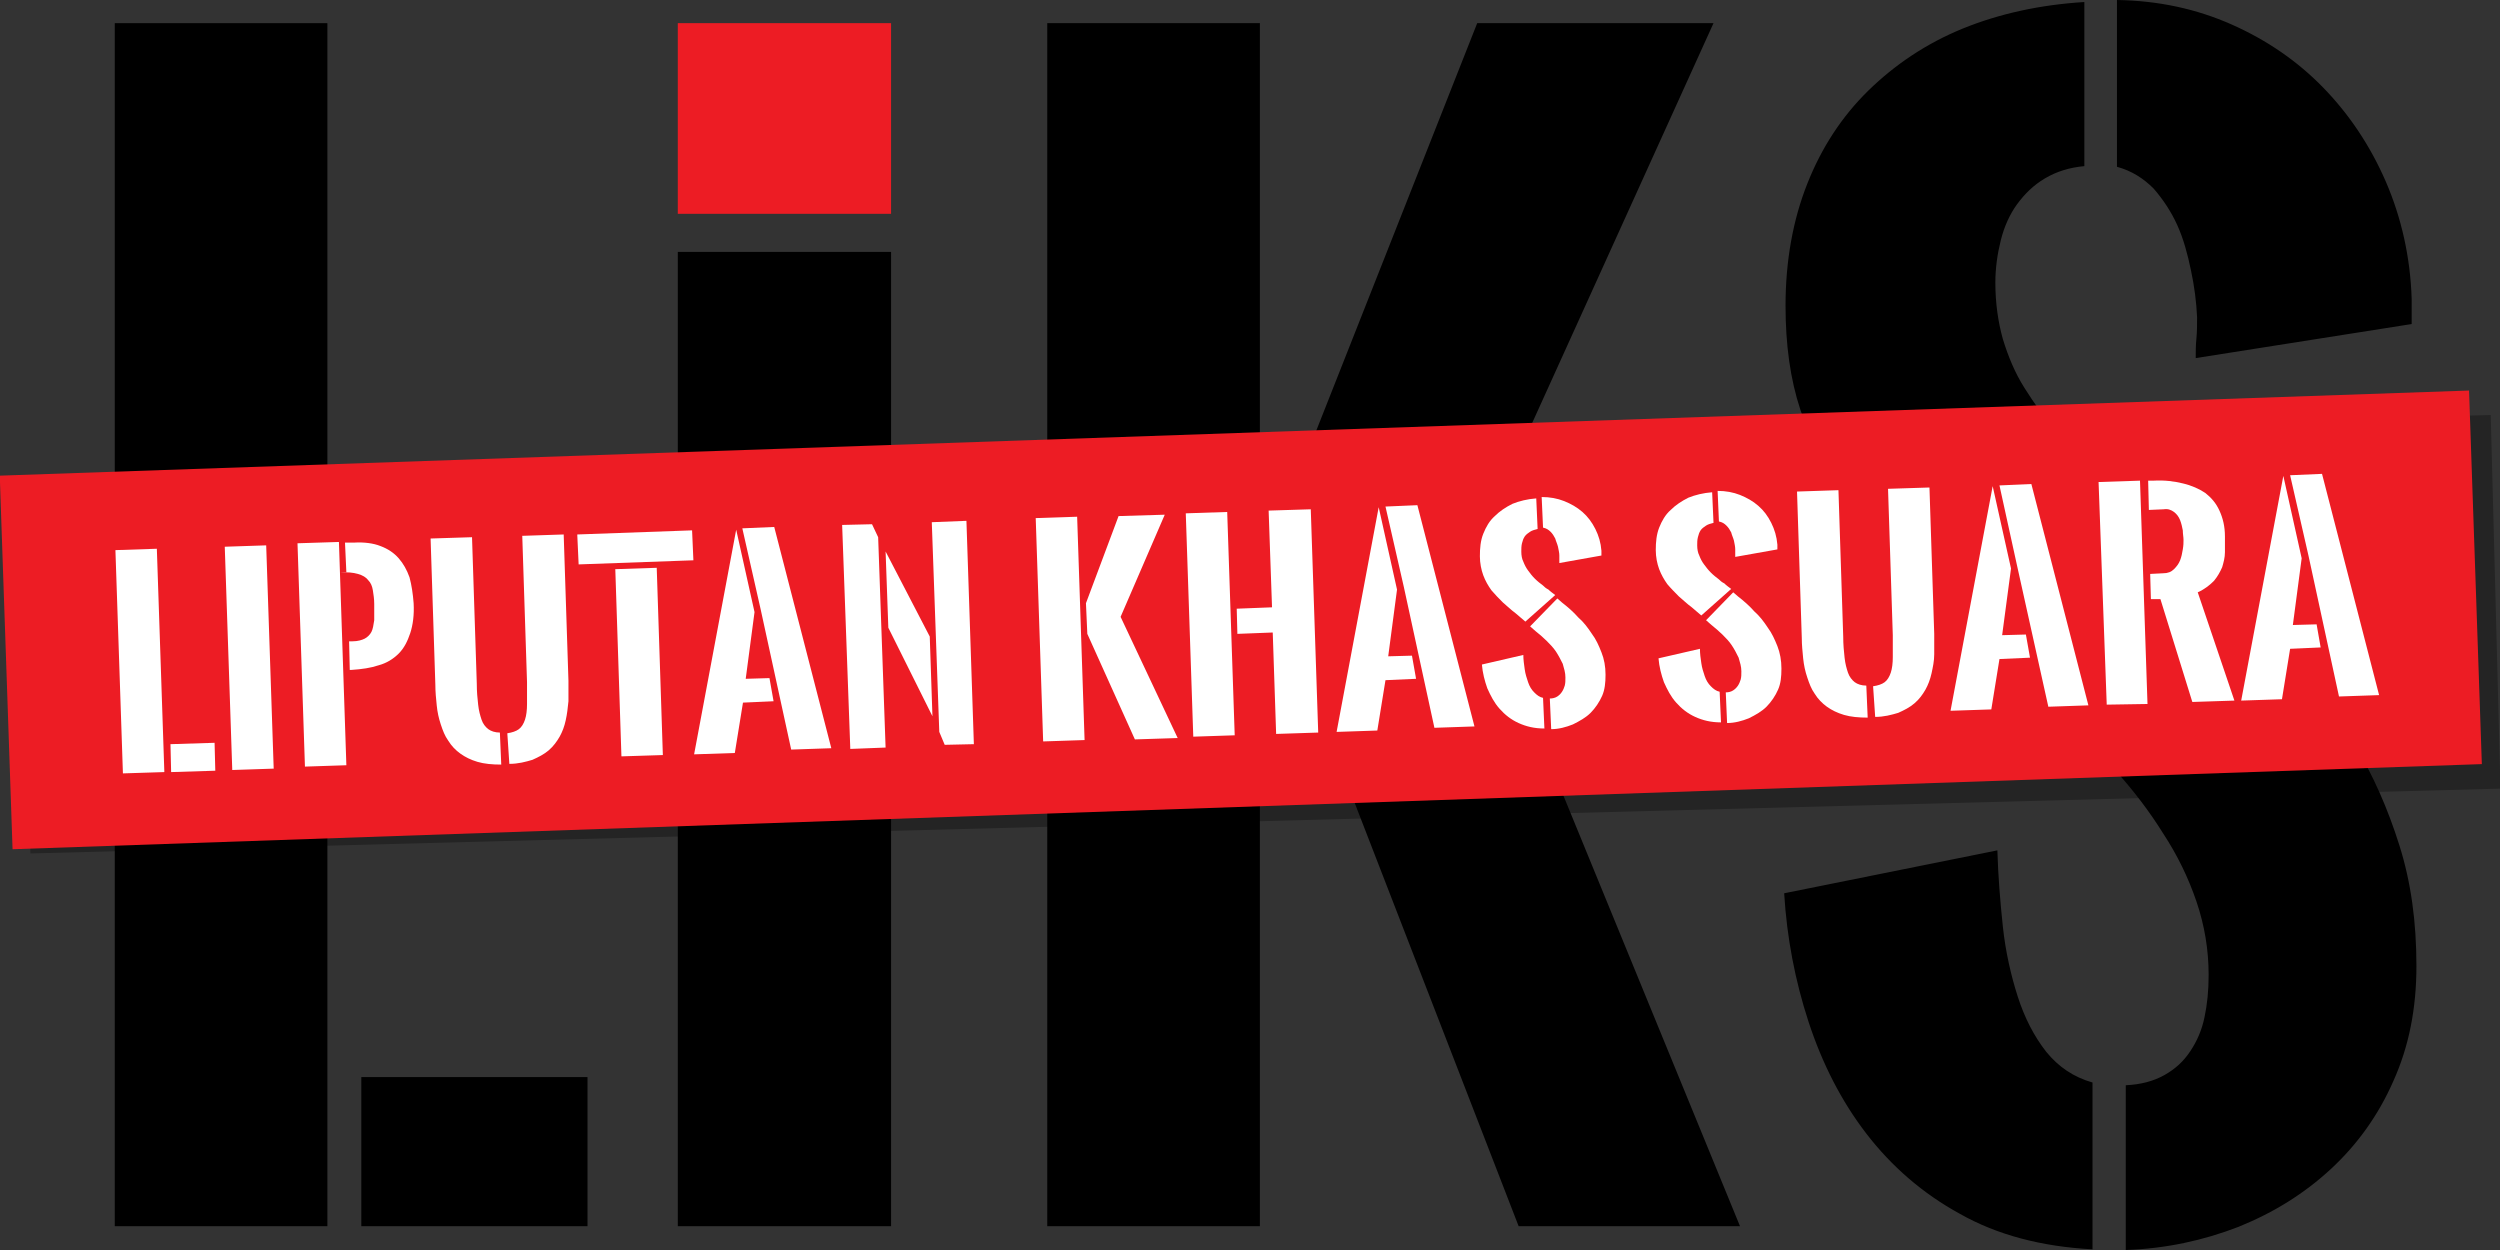 <svg width="42" height="21" viewBox="0 0 42 21" fill="none" xmlns="http://www.w3.org/2000/svg">
<rect x="0" y="0" width="42" height="21" fill="#333333" stroke="none"/>
<g clip-path="url(#clip0_118_481)">
<path opacity="0.3" d="M41.844 6.972L0.347 8.061L0.511 14.338L42.008 13.249L41.844 6.972Z" fill="black"/>
<path d="M1.928 20.6V0.389H5.5V20.6H1.928ZM6.07 18.095H9.87V20.6H6.07V18.095Z" fill="black"/>
<path d="M11.387 4.232H14.97V20.6H11.387V4.232Z" fill="black"/>
<path d="M11.387 0.389H14.97V3.592H11.387V0.389Z" fill="#ED1C24"/>
<path d="M17.594 20.6V0.389H21.166V20.6H17.594ZM21.736 8.19L24.817 0.389H28.787L24.668 9.471L29.232 20.6H25.513L21.747 10.877V8.19H21.736Z" fill="black"/>
<path d="M35.154 20.989C34.298 20.943 33.556 20.748 32.929 20.394C32.301 20.051 31.776 19.593 31.354 19.044C30.932 18.495 30.613 17.866 30.384 17.168C30.156 16.471 30.019 15.75 29.974 15.007L33.556 14.286C33.568 14.709 33.602 15.132 33.648 15.567C33.693 15.99 33.785 16.39 33.899 16.745C34.013 17.1 34.172 17.409 34.378 17.672C34.583 17.923 34.834 18.095 35.154 18.186V20.989V20.989ZM33.807 11.255L32.997 10.489C32.621 10.157 32.256 9.814 31.89 9.459C31.537 9.105 31.217 8.716 30.932 8.292C30.647 7.869 30.419 7.4 30.247 6.886C30.076 6.371 29.997 5.788 29.997 5.136C29.997 4.381 30.122 3.694 30.362 3.088C30.601 2.482 30.944 1.956 31.389 1.521C31.834 1.087 32.358 0.732 32.974 0.48C33.591 0.229 34.275 0.08 35.017 0.034V2.791C34.766 2.814 34.549 2.882 34.355 2.997C34.161 3.111 34.013 3.26 33.887 3.431C33.762 3.603 33.67 3.809 33.613 4.038C33.556 4.266 33.522 4.507 33.522 4.747C33.522 5.09 33.568 5.41 33.648 5.696C33.739 5.993 33.853 6.268 34.013 6.52C34.172 6.771 34.344 7.023 34.56 7.252C34.766 7.48 34.994 7.709 35.234 7.915C35.336 8.018 35.485 8.144 35.667 8.315C35.85 8.487 36.032 8.659 36.238 8.841L33.807 11.255ZM36.614 9.23L37.036 9.608C37.527 10.065 37.983 10.523 38.417 10.992C38.851 11.461 39.227 11.964 39.547 12.49C39.866 13.016 40.117 13.588 40.311 14.206C40.505 14.823 40.596 15.487 40.596 16.23C40.596 16.939 40.471 17.58 40.208 18.163C39.957 18.735 39.604 19.227 39.159 19.639C38.714 20.051 38.2 20.371 37.607 20.611C37.014 20.84 36.386 20.977 35.713 21V18.232C35.964 18.221 36.181 18.163 36.363 18.061C36.546 17.957 36.683 17.832 36.797 17.66C36.911 17.489 36.991 17.306 37.036 17.088C37.082 16.871 37.105 16.642 37.105 16.379C37.105 15.956 37.036 15.544 36.9 15.144C36.763 14.743 36.58 14.366 36.34 14C36.112 13.634 35.85 13.291 35.553 12.959C35.256 12.627 34.96 12.319 34.652 12.033L34.195 11.61L36.614 9.23ZM35.565 0C36.261 0.011 36.9 0.149 37.493 0.412C38.086 0.675 38.6 1.029 39.033 1.475C39.467 1.922 39.82 2.448 40.083 3.054C40.345 3.66 40.494 4.324 40.516 5.021V5.444L36.888 6.016C36.888 5.913 36.888 5.799 36.9 5.685C36.911 5.57 36.911 5.456 36.911 5.33C36.9 5.078 36.865 4.804 36.808 4.541C36.751 4.266 36.683 4.015 36.58 3.786C36.477 3.557 36.34 3.351 36.181 3.168C36.01 2.997 35.816 2.871 35.565 2.802V0V0Z" fill="black"/>
<path d="M41.48 6.561L-0.004 7.991L0.211 14.267L41.695 12.837L41.48 6.561Z" fill="#ED1C24"/>
<path d="M2.065 12.993L1.939 9.242L2.635 9.219L2.761 12.971L2.065 12.993ZM2.864 12.502L3.605 12.479L3.617 12.948L2.875 12.971L2.864 12.502Z" fill="white"/>
<path d="M3.776 9.185L4.472 9.162L4.598 12.913L3.902 12.936L3.776 9.185Z" fill="white"/>
<path d="M5.819 12.856L5.123 12.879L4.998 9.127L5.694 9.105L5.819 12.856ZM5.796 9.116H5.945C6.116 9.105 6.275 9.127 6.39 9.173C6.515 9.219 6.618 9.288 6.698 9.379C6.778 9.471 6.835 9.574 6.88 9.699C6.914 9.825 6.937 9.974 6.949 10.134C6.96 10.329 6.937 10.5 6.892 10.637C6.846 10.774 6.789 10.889 6.698 10.98C6.606 11.072 6.492 11.141 6.367 11.175C6.23 11.221 6.082 11.243 5.899 11.255H5.876L5.865 10.774H5.922C6.013 10.774 6.082 10.752 6.127 10.729C6.173 10.706 6.218 10.66 6.241 10.614C6.264 10.569 6.275 10.5 6.287 10.42C6.287 10.34 6.287 10.248 6.287 10.146C6.287 10.065 6.275 9.985 6.264 9.917C6.253 9.848 6.23 9.791 6.184 9.745C6.15 9.699 6.093 9.665 6.013 9.642C5.933 9.619 5.83 9.608 5.705 9.619H5.819L5.796 9.116Z" fill="white"/>
<path d="M8.421 12.845C8.272 12.845 8.135 12.833 8.021 12.799C7.907 12.765 7.816 12.719 7.736 12.662C7.656 12.605 7.588 12.536 7.531 12.444C7.473 12.364 7.439 12.273 7.405 12.17C7.371 12.067 7.348 11.964 7.337 11.85C7.325 11.735 7.314 11.621 7.314 11.507L7.234 9.047L7.93 9.025L8.01 11.484C8.01 11.621 8.021 11.735 8.033 11.838C8.044 11.941 8.067 12.021 8.09 12.09C8.112 12.159 8.158 12.216 8.204 12.25C8.249 12.284 8.318 12.307 8.398 12.307L8.421 12.845ZM8.523 12.319C8.603 12.307 8.672 12.284 8.717 12.25C8.763 12.216 8.797 12.159 8.82 12.09C8.843 12.021 8.854 11.93 8.854 11.827C8.854 11.724 8.854 11.598 8.854 11.461L8.774 9.002L9.47 8.979L9.55 11.438C9.55 11.552 9.55 11.667 9.55 11.781C9.539 11.895 9.527 11.998 9.504 12.101C9.482 12.204 9.447 12.296 9.402 12.376C9.356 12.456 9.299 12.536 9.219 12.605C9.139 12.673 9.048 12.719 8.945 12.765C8.831 12.799 8.706 12.833 8.557 12.833L8.523 12.319Z" fill="white"/>
<path d="M9.698 8.979L11.627 8.91L11.649 9.413L9.721 9.482L9.698 8.979ZM11.033 9.539L11.136 12.685L10.44 12.707L10.337 9.562L11.033 9.539Z" fill="white"/>
<path d="M12.676 10.283L12.528 11.404L12.927 11.392L12.996 11.781L12.482 11.804L12.345 12.65L11.661 12.673L12.368 8.899L12.676 10.283ZM12.471 8.876L13.007 8.853L13.966 12.57L13.292 12.593L12.779 10.237L12.471 8.876Z" fill="white"/>
<path d="M14.65 8.807L14.753 9.025L14.878 12.559L14.285 12.582L14.148 8.819L14.65 8.807ZM14.878 9.265L15.62 10.694L15.665 12.033L14.924 10.546L14.878 9.265ZM15.78 12.296L15.654 8.773L16.236 8.75L16.361 12.502L15.871 12.513L15.78 12.296Z" fill="white"/>
<path d="M17.525 12.456L17.4 8.704L18.096 8.681L18.221 12.433L17.525 12.456ZM18.244 10.134L18.792 8.67L19.568 8.647L18.826 10.363L19.785 12.399L19.066 12.422L18.267 10.649L18.244 10.134Z" fill="white"/>
<path d="M20.743 12.353L20.047 12.376L19.921 8.624L20.617 8.601L20.743 12.353ZM22.021 8.556L22.146 12.307L21.439 12.33L21.382 10.626L20.788 10.649L20.777 10.226L21.37 10.203L21.313 8.578L22.021 8.556Z" fill="white"/>
<path d="M23.47 9.905L23.322 11.026L23.721 11.015L23.79 11.404L23.276 11.427L23.139 12.273L22.455 12.296L23.162 8.521L23.47 9.905ZM23.276 8.51L23.812 8.487L24.771 12.204L24.098 12.227L23.584 9.859L23.276 8.51Z" fill="white"/>
<path d="M25.626 10.443L25.466 10.306C25.387 10.248 25.318 10.18 25.25 10.123C25.181 10.054 25.113 9.985 25.056 9.917C24.999 9.837 24.953 9.757 24.919 9.665C24.885 9.574 24.862 9.459 24.862 9.345C24.862 9.208 24.873 9.082 24.919 8.967C24.965 8.853 25.022 8.75 25.113 8.67C25.193 8.59 25.295 8.521 25.41 8.464C25.524 8.418 25.66 8.384 25.809 8.373L25.832 8.887C25.786 8.899 25.74 8.91 25.706 8.933C25.672 8.956 25.638 8.979 25.615 9.013C25.592 9.047 25.581 9.082 25.569 9.128C25.558 9.173 25.558 9.219 25.558 9.265C25.558 9.333 25.569 9.391 25.592 9.436C25.615 9.494 25.638 9.539 25.672 9.585C25.706 9.631 25.74 9.677 25.786 9.722C25.832 9.768 25.877 9.802 25.923 9.837C25.946 9.86 25.969 9.882 26.014 9.905C26.049 9.94 26.083 9.962 26.128 9.997L25.626 10.443ZM25.946 12.239C25.775 12.239 25.638 12.204 25.512 12.147C25.387 12.09 25.284 12.01 25.193 11.907C25.101 11.804 25.044 11.69 24.987 11.564C24.942 11.438 24.907 11.301 24.896 11.164L25.592 11.003C25.592 11.083 25.604 11.164 25.615 11.243C25.626 11.324 25.649 11.392 25.672 11.461C25.695 11.53 25.729 11.587 25.775 11.632C25.82 11.678 25.866 11.713 25.923 11.724L25.946 12.239ZM26.163 10.054L26.242 10.123C26.345 10.203 26.436 10.283 26.516 10.374C26.608 10.454 26.676 10.546 26.744 10.649C26.813 10.74 26.859 10.843 26.904 10.958C26.95 11.072 26.973 11.198 26.973 11.335C26.973 11.472 26.961 11.587 26.916 11.69C26.87 11.793 26.802 11.896 26.722 11.976C26.642 12.056 26.539 12.113 26.425 12.17C26.311 12.216 26.185 12.25 26.06 12.25L26.037 11.735C26.083 11.735 26.128 11.724 26.163 11.701C26.197 11.678 26.22 11.655 26.242 11.621C26.265 11.587 26.277 11.552 26.288 11.518C26.299 11.472 26.299 11.438 26.299 11.381C26.299 11.301 26.277 11.232 26.254 11.152C26.22 11.083 26.185 11.015 26.14 10.946C26.094 10.877 26.037 10.82 25.98 10.763C25.923 10.706 25.855 10.649 25.797 10.603L25.706 10.523L26.163 10.054ZM25.9 8.35C26.037 8.35 26.163 8.373 26.277 8.418C26.391 8.464 26.493 8.521 26.585 8.601C26.676 8.681 26.744 8.773 26.802 8.887C26.859 9.002 26.893 9.116 26.904 9.253V9.333L26.197 9.459C26.197 9.436 26.197 9.425 26.197 9.402C26.197 9.379 26.197 9.356 26.197 9.333C26.197 9.288 26.185 9.242 26.174 9.185C26.163 9.139 26.14 9.093 26.128 9.047C26.105 9.002 26.083 8.967 26.049 8.933C26.014 8.899 25.98 8.876 25.923 8.864L25.9 8.35Z" fill="white"/>
<path d="M28.582 10.34L28.422 10.203C28.342 10.145 28.274 10.077 28.205 10.02C28.137 9.951 28.068 9.882 28.011 9.814C27.954 9.734 27.909 9.654 27.874 9.562C27.84 9.471 27.817 9.356 27.817 9.242C27.817 9.105 27.829 8.979 27.874 8.864C27.92 8.75 27.977 8.647 28.068 8.567C28.148 8.487 28.251 8.418 28.365 8.361C28.479 8.315 28.616 8.281 28.764 8.27L28.787 8.784C28.742 8.796 28.696 8.807 28.662 8.83C28.628 8.853 28.593 8.876 28.57 8.91C28.548 8.944 28.536 8.979 28.525 9.024C28.513 9.07 28.513 9.116 28.513 9.162C28.513 9.23 28.525 9.288 28.548 9.333C28.57 9.39 28.593 9.436 28.628 9.482C28.662 9.528 28.696 9.573 28.742 9.619C28.787 9.665 28.833 9.699 28.878 9.734C28.901 9.757 28.924 9.779 28.97 9.802C29.004 9.837 29.038 9.859 29.084 9.894L28.582 10.34ZM28.913 12.136C28.742 12.136 28.605 12.101 28.479 12.044C28.354 11.987 28.251 11.907 28.16 11.804C28.068 11.701 28.011 11.587 27.954 11.461C27.909 11.335 27.874 11.198 27.863 11.06L28.559 10.9C28.559 10.98 28.57 11.06 28.582 11.14C28.593 11.221 28.616 11.289 28.639 11.358C28.662 11.426 28.696 11.484 28.742 11.529C28.787 11.575 28.833 11.61 28.89 11.621L28.913 12.136ZM29.118 9.951L29.198 10.02C29.301 10.1 29.392 10.18 29.472 10.271C29.563 10.351 29.632 10.443 29.7 10.546C29.768 10.637 29.814 10.74 29.86 10.854C29.905 10.969 29.928 11.095 29.928 11.232C29.928 11.369 29.917 11.484 29.871 11.587C29.826 11.69 29.757 11.793 29.677 11.873C29.597 11.953 29.495 12.01 29.381 12.067C29.266 12.113 29.141 12.147 29.015 12.147L28.993 11.632C29.038 11.632 29.084 11.621 29.118 11.598C29.152 11.575 29.175 11.552 29.198 11.518C29.221 11.484 29.232 11.449 29.244 11.415C29.255 11.369 29.255 11.335 29.255 11.278C29.255 11.198 29.232 11.129 29.209 11.049C29.175 10.98 29.141 10.912 29.095 10.843C29.05 10.774 28.993 10.717 28.936 10.66C28.878 10.603 28.81 10.546 28.753 10.5L28.662 10.42L29.118 9.951ZM28.856 8.247C28.993 8.247 29.118 8.27 29.232 8.315C29.346 8.361 29.449 8.418 29.54 8.498C29.632 8.578 29.7 8.67 29.757 8.784C29.814 8.899 29.848 9.013 29.86 9.15V9.23L29.152 9.356C29.152 9.333 29.152 9.322 29.152 9.299C29.152 9.276 29.152 9.253 29.152 9.23C29.152 9.185 29.141 9.139 29.13 9.082C29.118 9.036 29.095 8.99 29.084 8.944C29.061 8.899 29.038 8.864 29.004 8.83C28.97 8.796 28.936 8.773 28.878 8.761L28.856 8.247Z" fill="white"/>
<path d="M31.377 12.056C31.229 12.056 31.092 12.044 30.978 12.01C30.864 11.976 30.772 11.93 30.692 11.873C30.613 11.815 30.544 11.747 30.487 11.655C30.43 11.575 30.396 11.484 30.362 11.381C30.327 11.278 30.305 11.175 30.293 11.06C30.282 10.946 30.27 10.832 30.27 10.717L30.19 8.258L30.886 8.235L30.966 10.694C30.966 10.832 30.978 10.946 30.989 11.049C31 11.152 31.023 11.232 31.046 11.301C31.069 11.369 31.115 11.427 31.16 11.461C31.206 11.495 31.274 11.518 31.354 11.518L31.377 12.056ZM31.468 11.529C31.548 11.518 31.617 11.495 31.662 11.461C31.708 11.427 31.742 11.369 31.765 11.301C31.788 11.232 31.799 11.141 31.799 11.038C31.799 10.935 31.799 10.809 31.799 10.672L31.719 8.212L32.415 8.19L32.495 10.649C32.495 10.763 32.495 10.877 32.495 10.992C32.495 11.106 32.472 11.209 32.45 11.312C32.427 11.415 32.392 11.507 32.347 11.587C32.301 11.667 32.244 11.747 32.164 11.815C32.084 11.884 31.993 11.93 31.89 11.976C31.776 12.01 31.651 12.044 31.503 12.044L31.468 11.529Z" fill="white"/>
<path d="M33.785 9.551L33.636 10.671L34.035 10.66L34.104 11.049L33.591 11.072L33.454 11.918L32.769 11.941L33.477 8.167L33.785 9.551ZM33.591 8.155L34.127 8.132L35.085 11.85L34.412 11.873L33.887 9.505L33.591 8.155Z" fill="white"/>
<path d="M35.393 11.838L35.256 8.098L35.952 8.075L36.078 11.827L35.393 11.838ZM36.123 9.642L36.34 9.631C36.42 9.631 36.477 9.608 36.523 9.562C36.569 9.516 36.603 9.471 36.626 9.413C36.648 9.356 36.66 9.299 36.671 9.23C36.683 9.162 36.683 9.116 36.683 9.07C36.683 9.025 36.671 8.967 36.671 8.91C36.66 8.853 36.648 8.796 36.626 8.739C36.603 8.681 36.569 8.636 36.523 8.601C36.477 8.567 36.42 8.544 36.352 8.556L36.101 8.567L36.089 8.075H36.181C36.363 8.064 36.534 8.087 36.671 8.121C36.819 8.155 36.945 8.213 37.048 8.281C37.15 8.361 37.23 8.453 37.287 8.579C37.344 8.704 37.379 8.842 37.379 9.013C37.379 9.093 37.379 9.185 37.379 9.276C37.379 9.368 37.356 9.448 37.333 9.528C37.299 9.608 37.253 9.688 37.196 9.757C37.128 9.825 37.048 9.894 36.922 9.951L37.538 11.77L36.831 11.793L36.295 10.065H36.135L36.123 9.642Z" fill="white"/>
<path d="M38.668 9.379L38.52 10.5L38.919 10.489L38.987 10.877L38.474 10.9L38.337 11.747L37.652 11.77L38.36 7.995L38.668 9.379ZM38.474 7.984L39.01 7.961L39.969 11.678L39.295 11.701L38.782 9.333L38.474 7.984Z" fill="white"/>
</g>
<defs>
<clipPath id="clip0_118_481">
<rect width="42" height="21" fill="white"/>
</clipPath>
</defs>
</svg>
